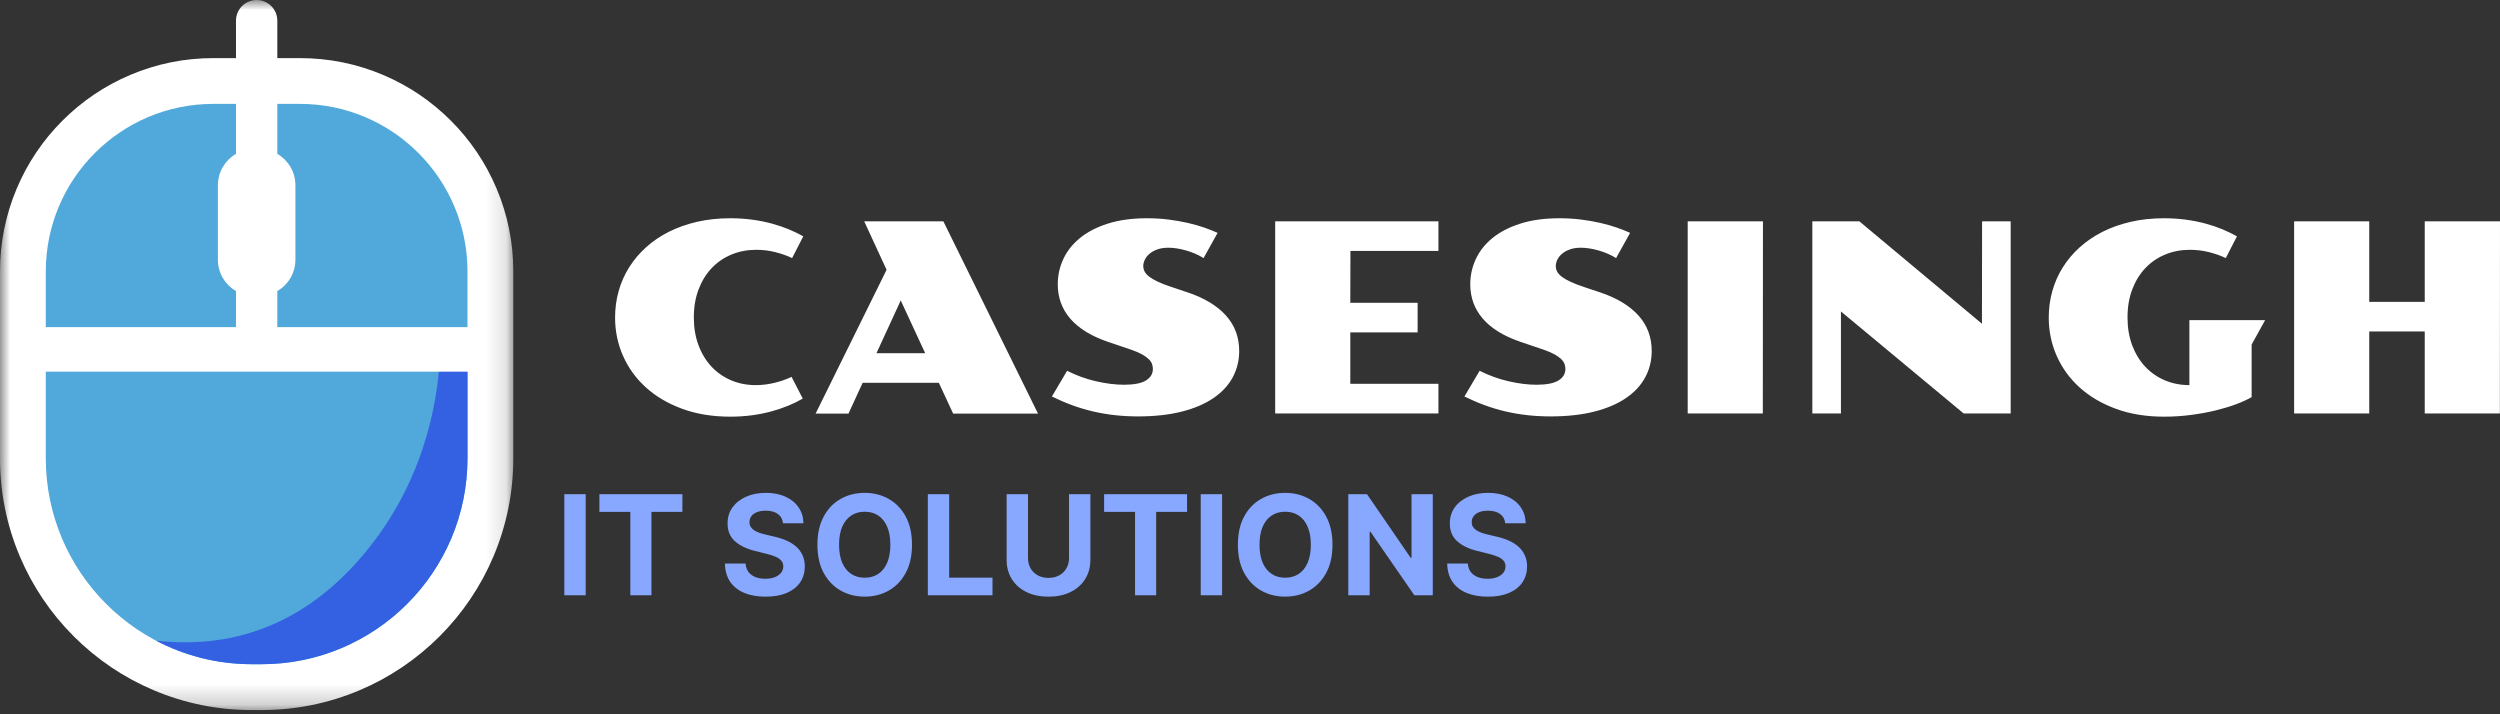 <svg xmlns="http://www.w3.org/2000/svg" width="126" height="36" viewBox="0 0 126 36" fill="none"><rect x="0" y="0" width="126" height="36" fill="#333333" stroke="none"/><path d="M31 16.003C31 15.543 31.06 15.099 31.18 14.671C31.3 14.243 31.476 13.845 31.707 13.476C31.939 13.106 32.223 12.77 32.559 12.466C32.895 12.162 33.278 11.901 33.709 11.684C34.139 11.467 34.614 11.299 35.133 11.179C35.653 11.06 36.212 11 36.81 11C37.194 11 37.562 11.024 37.914 11.072C38.266 11.119 38.596 11.186 38.906 11.27C39.216 11.355 39.504 11.453 39.768 11.563C40.032 11.674 40.271 11.79 40.485 11.912L39.922 13.007C39.677 12.889 39.399 12.79 39.086 12.71C38.774 12.63 38.45 12.59 38.114 12.59C37.664 12.59 37.247 12.67 36.863 12.831C36.478 12.991 36.146 13.219 35.867 13.515C35.587 13.81 35.368 14.167 35.209 14.586C35.049 15.005 34.969 15.476 34.969 15.997C34.969 16.514 35.048 16.982 35.205 17.401C35.362 17.82 35.58 18.178 35.857 18.476C36.134 18.773 36.464 19.003 36.846 19.166C37.228 19.329 37.642 19.41 38.087 19.41C38.402 19.41 38.716 19.372 39.031 19.296C39.345 19.22 39.633 19.119 39.895 18.994L40.459 20.088C40.245 20.214 40.007 20.331 39.745 20.44C39.483 20.548 39.199 20.645 38.893 20.73C38.587 20.814 38.26 20.881 37.911 20.928C37.561 20.976 37.194 21 36.81 21C35.915 21 35.108 20.869 34.39 20.606C33.672 20.343 33.061 19.985 32.559 19.531C32.057 19.077 31.671 18.547 31.403 17.941C31.134 17.335 31 16.689 31 16.003ZM44.684 13.599L43.557 11.156H47.546L52.315 20.844H48.038L47.317 19.293H43.478L42.764 20.844H41.107L44.684 13.599ZM46.629 17.801L45.398 15.143L44.173 17.801H46.629ZM53.782 18.687C54.245 18.922 54.73 19.098 55.236 19.215C55.743 19.332 56.215 19.391 56.651 19.391C57.153 19.391 57.521 19.319 57.755 19.176C57.989 19.033 58.105 18.837 58.105 18.59C58.105 18.511 58.091 18.431 58.063 18.349C58.035 18.266 57.98 18.185 57.899 18.104C57.818 18.024 57.707 17.944 57.565 17.863C57.423 17.783 57.239 17.704 57.011 17.625L55.839 17.228C55.001 16.941 54.37 16.554 53.946 16.065C53.522 15.576 53.311 14.996 53.311 14.322C53.311 13.888 53.402 13.47 53.586 13.068C53.769 12.667 54.046 12.313 54.418 12.007C54.789 11.7 55.257 11.456 55.823 11.274C56.388 11.091 57.051 11 57.811 11C58.186 11 58.547 11.022 58.892 11.065C59.236 11.109 59.561 11.165 59.864 11.235C60.168 11.304 60.446 11.383 60.699 11.472C60.953 11.561 61.175 11.649 61.367 11.736L60.66 13.007C60.52 12.92 60.373 12.844 60.218 12.778C60.063 12.713 59.908 12.659 59.753 12.616C59.598 12.572 59.446 12.54 59.298 12.518C59.149 12.496 59.014 12.485 58.892 12.485C58.682 12.485 58.498 12.512 58.341 12.567C58.184 12.621 58.052 12.693 57.945 12.782C57.838 12.871 57.757 12.971 57.703 13.081C57.648 13.192 57.621 13.302 57.621 13.41C57.621 13.506 57.644 13.598 57.69 13.687C57.735 13.776 57.814 13.863 57.925 13.948C58.037 14.033 58.183 14.117 58.364 14.202C58.545 14.287 58.771 14.375 59.042 14.466L59.828 14.726C60.68 15.009 61.33 15.397 61.78 15.893C62.23 16.388 62.455 16.987 62.455 17.691C62.455 18.168 62.347 18.609 62.131 19.013C61.914 19.417 61.592 19.765 61.164 20.059C60.736 20.352 60.205 20.58 59.569 20.743C58.934 20.905 58.197 20.987 57.359 20.987C56.957 20.987 56.569 20.966 56.196 20.925C55.823 20.884 55.458 20.822 55.102 20.739C54.746 20.657 54.396 20.553 54.051 20.427C53.706 20.301 53.361 20.153 53.016 19.984L53.782 18.687ZM64.269 11.156H72.497V12.648H68.062L68.055 15.261H71.448V16.752H68.055V19.345H72.497V20.837H64.269V11.156ZM74.573 18.687C75.036 18.922 75.521 19.098 76.027 19.215C76.534 19.332 77.005 19.391 77.442 19.391C77.944 19.391 78.312 19.319 78.546 19.176C78.779 19.033 78.896 18.837 78.896 18.59C78.896 18.511 78.882 18.431 78.854 18.349C78.825 18.266 78.771 18.185 78.69 18.104C78.609 18.024 78.498 17.944 78.356 17.863C78.214 17.783 78.029 17.704 77.802 17.625L76.63 17.228C75.791 16.941 75.16 16.554 74.737 16.065C74.313 15.576 74.101 14.996 74.101 14.322C74.101 13.888 74.193 13.47 74.376 13.068C74.56 12.667 74.837 12.313 75.208 12.007C75.58 11.7 76.048 11.456 76.614 11.274C77.179 11.091 77.842 11 78.602 11C78.977 11 79.337 11.022 79.682 11.065C80.027 11.109 80.352 11.165 80.655 11.235C80.959 11.304 81.237 11.383 81.49 11.472C81.743 11.561 81.966 11.649 82.158 11.736L81.451 13.007C81.311 12.92 81.164 12.844 81.009 12.778C80.854 12.713 80.699 12.659 80.544 12.616C80.389 12.572 80.237 12.54 80.088 12.518C79.94 12.496 79.805 12.485 79.682 12.485C79.473 12.485 79.289 12.512 79.132 12.567C78.975 12.621 78.843 12.693 78.736 12.782C78.629 12.871 78.548 12.971 78.493 13.081C78.439 13.192 78.412 13.302 78.412 13.41C78.412 13.506 78.434 13.598 78.48 13.687C78.526 13.776 78.605 13.863 78.716 13.948C78.828 14.033 78.974 14.117 79.155 14.202C79.336 14.287 79.562 14.375 79.833 14.466L80.619 14.726C81.471 15.009 82.121 15.397 82.571 15.893C83.021 16.388 83.246 16.987 83.246 17.691C83.246 18.168 83.138 18.609 82.921 19.013C82.705 19.417 82.383 19.765 81.955 20.059C81.527 20.352 80.996 20.58 80.36 20.743C79.725 20.905 78.988 20.987 78.15 20.987C77.748 20.987 77.36 20.966 76.987 20.925C76.614 20.884 76.249 20.822 75.893 20.739C75.537 20.657 75.187 20.553 74.842 20.427C74.497 20.301 74.152 20.153 73.807 19.984L74.573 18.687ZM85.06 11.156H88.853L88.846 20.837H85.06V11.156ZM91.342 11.156H93.713L99.89 16.316L99.897 11.156H101.338V20.837H98.967L92.783 15.697V20.837H91.342V11.156ZM103.257 16.003C103.257 15.543 103.317 15.099 103.437 14.671C103.557 14.243 103.733 13.845 103.965 13.476C104.196 13.106 104.48 12.77 104.816 12.466C105.152 12.162 105.536 11.901 105.966 11.684C106.396 11.467 106.871 11.299 107.39 11.179C107.91 11.06 108.469 11 109.067 11C109.452 11 109.819 11.024 110.171 11.072C110.523 11.119 110.853 11.186 111.163 11.27C111.473 11.355 111.761 11.453 112.025 11.563C112.289 11.674 112.528 11.79 112.742 11.912L112.179 13.007C111.934 12.889 111.656 12.79 111.344 12.71C111.031 12.63 110.707 12.59 110.371 12.59C109.921 12.59 109.504 12.67 109.12 12.831C108.735 12.991 108.404 13.219 108.124 13.515C107.845 13.81 107.625 14.167 107.466 14.586C107.306 15.005 107.227 15.476 107.227 15.997C107.227 16.514 107.305 16.982 107.462 17.401C107.62 17.82 107.837 18.178 108.114 18.476C108.392 18.773 108.721 19.003 109.103 19.166C109.485 19.329 109.899 19.41 110.345 19.41V16.134H114.163L113.482 17.365V19.997L113.489 20.01C113.275 20.136 113.011 20.257 112.696 20.375C112.382 20.492 112.031 20.597 111.645 20.691C111.258 20.784 110.847 20.859 110.41 20.915C109.973 20.972 109.526 21 109.067 21C108.172 21 107.365 20.869 106.647 20.606C105.929 20.343 105.318 19.985 104.816 19.531C104.314 19.077 103.929 18.547 103.66 17.941C103.391 17.335 103.257 16.689 103.257 16.003ZM115.624 11.156H119.41V15.215H122.207V11.156H126L125.993 20.837H122.207V16.707H119.41V20.837H115.624V11.156Z" fill="white"></path><mask id="mask0_424_165" style="mask-type:luminance" maskUnits="userSpaceOnUse" x="0" y="0" width="26" height="36"><path d="M0 0.001H25.87V35.785H0V0.001Z" fill="white"></path></mask><g mask="url(#mask0_424_165)"><path d="M13.182 35.787H12.689C10.977 35.787 9.315 35.451 7.749 34.789C6.238 34.15 4.881 33.235 3.716 32.071C2.552 30.906 1.637 29.549 0.998 28.038C0.336 26.472 0 24.81 0 23.098V13.682C0 12.232 0.285 10.823 0.846 9.496C1.388 8.215 2.163 7.065 3.15 6.078C4.136 5.092 5.286 4.317 6.567 3.775C7.894 3.213 9.303 2.929 10.754 2.929H15.117C16.568 2.929 17.977 3.213 19.304 3.775C20.585 4.316 21.735 5.092 22.721 6.078C23.708 7.065 24.483 8.215 25.025 9.496C25.586 10.823 25.871 12.232 25.871 13.682V23.098C25.871 24.81 25.535 26.472 24.873 28.038C24.234 29.549 23.319 30.906 22.155 32.071C20.99 33.235 19.633 34.15 18.122 34.789C16.556 35.451 14.894 35.787 13.182 35.787ZM10.753 7.546C7.37 7.546 4.617 10.298 4.617 13.682V23.098C4.617 27.549 8.238 31.17 12.689 31.17H13.182C17.633 31.17 21.254 27.549 21.254 23.098V13.682C21.254 10.299 18.501 7.546 15.117 7.546H10.753Z" fill="white"></path></g><mask id="mask1_424_165" style="mask-type:luminance" maskUnits="userSpaceOnUse" x="0" y="0" width="26" height="36"><path d="M0 0.001H25.87V35.785H0V0.001Z" fill="white"></path></mask><g mask="url(#mask1_424_165)"><path d="M10.752 5.236H15.117C19.777 5.236 23.561 9.02 23.561 13.681V23.097C23.561 28.826 18.91 33.478 13.181 33.478H12.688C6.959 33.478 2.308 28.826 2.308 23.097V13.681C2.308 9.02 6.092 5.236 10.752 5.236Z" fill="#51A8DB"></path></g><mask id="mask2_424_165" style="mask-type:luminance" maskUnits="userSpaceOnUse" x="0" y="0" width="26" height="36"><path d="M0 0.001H25.87V35.785H0V0.001Z" fill="white"></path></mask><g mask="url(#mask2_424_165)"><path d="M23.562 23.094V17.029C22.978 17.055 22.159 17.199 22.159 17.807C22.159 18.752 21.939 22.973 19.125 26.909C16.311 30.844 12.507 32.823 7.862 32.287C9.304 33.046 10.946 33.475 12.689 33.475H13.181C18.914 33.475 23.562 28.827 23.562 23.094Z" fill="#3361E1"></path></g><mask id="mask3_424_165" style="mask-type:luminance" maskUnits="userSpaceOnUse" x="0" y="0" width="26" height="36"><path d="M0 0.001H25.87V35.785H0V0.001Z" fill="white"></path></mask><g mask="url(#mask3_424_165)"><path d="M13.977 16.489V14.672C14.523 14.355 14.889 13.765 14.889 13.089V9.337C14.889 8.661 14.523 8.071 13.977 7.755V1.043C13.977 0.467 13.511 0.001 12.935 0.001C12.36 0.001 11.894 0.467 11.894 1.043V7.755C11.348 8.071 10.982 8.661 10.982 9.337V13.089C10.982 13.765 11.348 14.355 11.894 14.672V16.489H1.12V18.732H24.226V16.489H13.977Z" fill="white"></path></g><path d="M29.519 24.909V30H28.442V24.909H29.519ZM30.21 25.797V24.909H34.392V25.797H32.833V30H31.769V25.797H30.21ZM39.462 26.373C39.442 26.173 39.357 26.017 39.206 25.906C39.055 25.795 38.85 25.739 38.592 25.739C38.416 25.739 38.268 25.764 38.147 25.814C38.026 25.862 37.933 25.929 37.869 26.015C37.806 26.101 37.774 26.199 37.774 26.309C37.771 26.4 37.79 26.479 37.831 26.547C37.874 26.615 37.933 26.674 38.008 26.724C38.082 26.772 38.169 26.814 38.266 26.851C38.364 26.885 38.468 26.915 38.58 26.94L39.037 27.049C39.259 27.099 39.463 27.165 39.648 27.248C39.834 27.331 39.995 27.433 40.131 27.554C40.267 27.675 40.372 27.817 40.446 27.982C40.523 28.146 40.562 28.334 40.563 28.546C40.562 28.857 40.482 29.128 40.325 29.356C40.169 29.583 39.943 29.76 39.648 29.886C39.355 30.01 39.001 30.072 38.587 30.072C38.176 30.072 37.818 30.009 37.513 29.883C37.21 29.757 36.973 29.571 36.802 29.324C36.633 29.075 36.544 28.768 36.536 28.402H37.578C37.589 28.572 37.638 28.715 37.724 28.829C37.812 28.942 37.929 29.027 38.075 29.085C38.222 29.142 38.389 29.17 38.575 29.17C38.757 29.17 38.915 29.143 39.049 29.09C39.185 29.037 39.291 28.963 39.365 28.869C39.44 28.774 39.477 28.666 39.477 28.543C39.477 28.429 39.443 28.333 39.375 28.255C39.309 28.177 39.211 28.111 39.082 28.056C38.954 28.001 38.797 27.952 38.612 27.907L38.057 27.768C37.628 27.663 37.289 27.5 37.041 27.278C36.792 27.056 36.669 26.757 36.67 26.381C36.669 26.072 36.751 25.803 36.916 25.573C37.084 25.342 37.313 25.163 37.605 25.033C37.897 24.904 38.228 24.84 38.599 24.84C38.977 24.84 39.307 24.904 39.589 25.033C39.872 25.163 40.093 25.342 40.25 25.573C40.407 25.803 40.489 26.07 40.494 26.373H39.462ZM45.965 27.454C45.965 28.01 45.86 28.482 45.65 28.871C45.441 29.261 45.156 29.558 44.795 29.764C44.435 29.968 44.031 30.07 43.582 30.07C43.129 30.07 42.723 29.967 42.364 29.761C42.004 29.556 41.72 29.258 41.511 28.869C41.302 28.48 41.198 28.008 41.198 27.454C41.198 26.899 41.302 26.427 41.511 26.038C41.72 25.648 42.004 25.352 42.364 25.148C42.723 24.942 43.129 24.84 43.582 24.84C44.031 24.84 44.435 24.942 44.795 25.148C45.156 25.352 45.441 25.648 45.65 26.038C45.86 26.427 45.965 26.899 45.965 27.454ZM44.874 27.454C44.874 27.095 44.82 26.792 44.713 26.545C44.607 26.298 44.457 26.111 44.263 25.983C44.069 25.855 43.842 25.791 43.582 25.791C43.321 25.791 43.094 25.855 42.901 25.983C42.707 26.111 42.556 26.298 42.448 26.545C42.342 26.792 42.289 27.095 42.289 27.454C42.289 27.814 42.342 28.117 42.448 28.364C42.556 28.611 42.707 28.799 42.901 28.926C43.094 29.054 43.321 29.117 43.582 29.117C43.842 29.117 44.069 29.054 44.263 28.926C44.457 28.799 44.607 28.611 44.713 28.364C44.82 28.117 44.874 27.814 44.874 27.454ZM46.763 30V24.909H47.839V29.113H50.022V30H46.763ZM53.879 24.909H54.955V28.215C54.955 28.586 54.867 28.911 54.689 29.19C54.514 29.468 54.268 29.685 53.951 29.841C53.635 29.995 53.266 30.072 52.845 30.072C52.422 30.072 52.053 29.995 51.736 29.841C51.42 29.685 51.174 29.468 50.998 29.19C50.822 28.911 50.734 28.586 50.734 28.215V24.909H51.811V28.123C51.811 28.317 51.853 28.489 51.938 28.64C52.024 28.791 52.145 28.91 52.3 28.996C52.456 29.082 52.638 29.125 52.845 29.125C53.054 29.125 53.235 29.082 53.389 28.996C53.545 28.91 53.665 28.791 53.75 28.64C53.836 28.489 53.879 28.317 53.879 28.123V24.909ZM55.647 25.797V24.909H59.828V25.797H58.27V30H57.206V25.797H55.647ZM61.593 24.909V30H60.517V24.909H61.593ZM67.157 27.454C67.157 28.01 67.052 28.482 66.841 28.871C66.632 29.261 66.347 29.558 65.986 29.764C65.626 29.968 65.222 30.07 64.773 30.07C64.321 30.07 63.915 29.967 63.555 29.761C63.195 29.556 62.911 29.258 62.702 28.869C62.493 28.48 62.389 28.008 62.389 27.454C62.389 26.899 62.493 26.427 62.702 26.038C62.911 25.648 63.195 25.352 63.555 25.148C63.915 24.942 64.321 24.84 64.773 24.84C65.222 24.84 65.626 24.942 65.986 25.148C66.347 25.352 66.632 25.648 66.841 26.038C67.052 26.427 67.157 26.899 67.157 27.454ZM66.066 27.454C66.066 27.095 66.012 26.792 65.904 26.545C65.798 26.298 65.648 26.111 65.454 25.983C65.26 25.855 65.033 25.791 64.773 25.791C64.513 25.791 64.286 25.855 64.092 25.983C63.898 26.111 63.747 26.298 63.639 26.545C63.533 26.792 63.48 27.095 63.48 27.454C63.48 27.814 63.533 28.117 63.639 28.364C63.747 28.611 63.898 28.799 64.092 28.926C64.286 29.054 64.513 29.117 64.773 29.117C65.033 29.117 65.26 29.054 65.454 28.926C65.648 28.799 65.798 28.611 65.904 28.364C66.012 28.117 66.066 27.814 66.066 27.454ZM72.212 24.909V30H71.283L69.068 26.796H69.031V30H67.954V24.909H68.899L71.096 28.111H71.141V24.909H72.212ZM75.863 26.373C75.844 26.173 75.758 26.017 75.607 25.906C75.457 25.795 75.252 25.739 74.993 25.739C74.818 25.739 74.669 25.764 74.548 25.814C74.427 25.862 74.335 25.929 74.27 26.015C74.207 26.101 74.175 26.199 74.175 26.309C74.172 26.4 74.191 26.479 74.233 26.547C74.276 26.615 74.335 26.674 74.409 26.724C74.484 26.772 74.57 26.814 74.668 26.851C74.766 26.885 74.87 26.915 74.981 26.94L75.438 27.049C75.66 27.099 75.864 27.165 76.05 27.248C76.235 27.331 76.396 27.433 76.532 27.554C76.668 27.675 76.773 27.817 76.848 27.982C76.924 28.146 76.963 28.334 76.965 28.546C76.963 28.857 76.883 29.128 76.726 29.356C76.57 29.583 76.345 29.76 76.05 29.886C75.757 30.01 75.403 30.072 74.988 30.072C74.577 30.072 74.219 30.009 73.915 29.883C73.611 29.757 73.374 29.571 73.204 29.324C73.034 29.075 72.946 28.768 72.938 28.402H73.979C73.991 28.572 74.04 28.715 74.126 28.829C74.214 28.942 74.331 29.027 74.476 29.085C74.624 29.142 74.79 29.17 74.976 29.17C75.158 29.17 75.317 29.143 75.451 29.09C75.587 29.037 75.692 28.963 75.766 28.869C75.841 28.774 75.878 28.666 75.878 28.543C75.878 28.429 75.844 28.333 75.776 28.255C75.71 28.177 75.612 28.111 75.483 28.056C75.355 28.001 75.199 27.952 75.013 27.907L74.459 27.768C74.03 27.663 73.691 27.5 73.442 27.278C73.194 27.056 73.07 26.757 73.072 26.381C73.07 26.072 73.152 25.803 73.318 25.573C73.485 25.342 73.715 25.163 74.007 25.033C74.298 24.904 74.63 24.84 75.001 24.84C75.379 24.84 75.708 24.904 75.99 25.033C76.273 25.163 76.494 25.342 76.651 25.573C76.809 25.803 76.89 26.07 76.895 26.373H75.863Z" fill="#88A7FF"></path></svg>